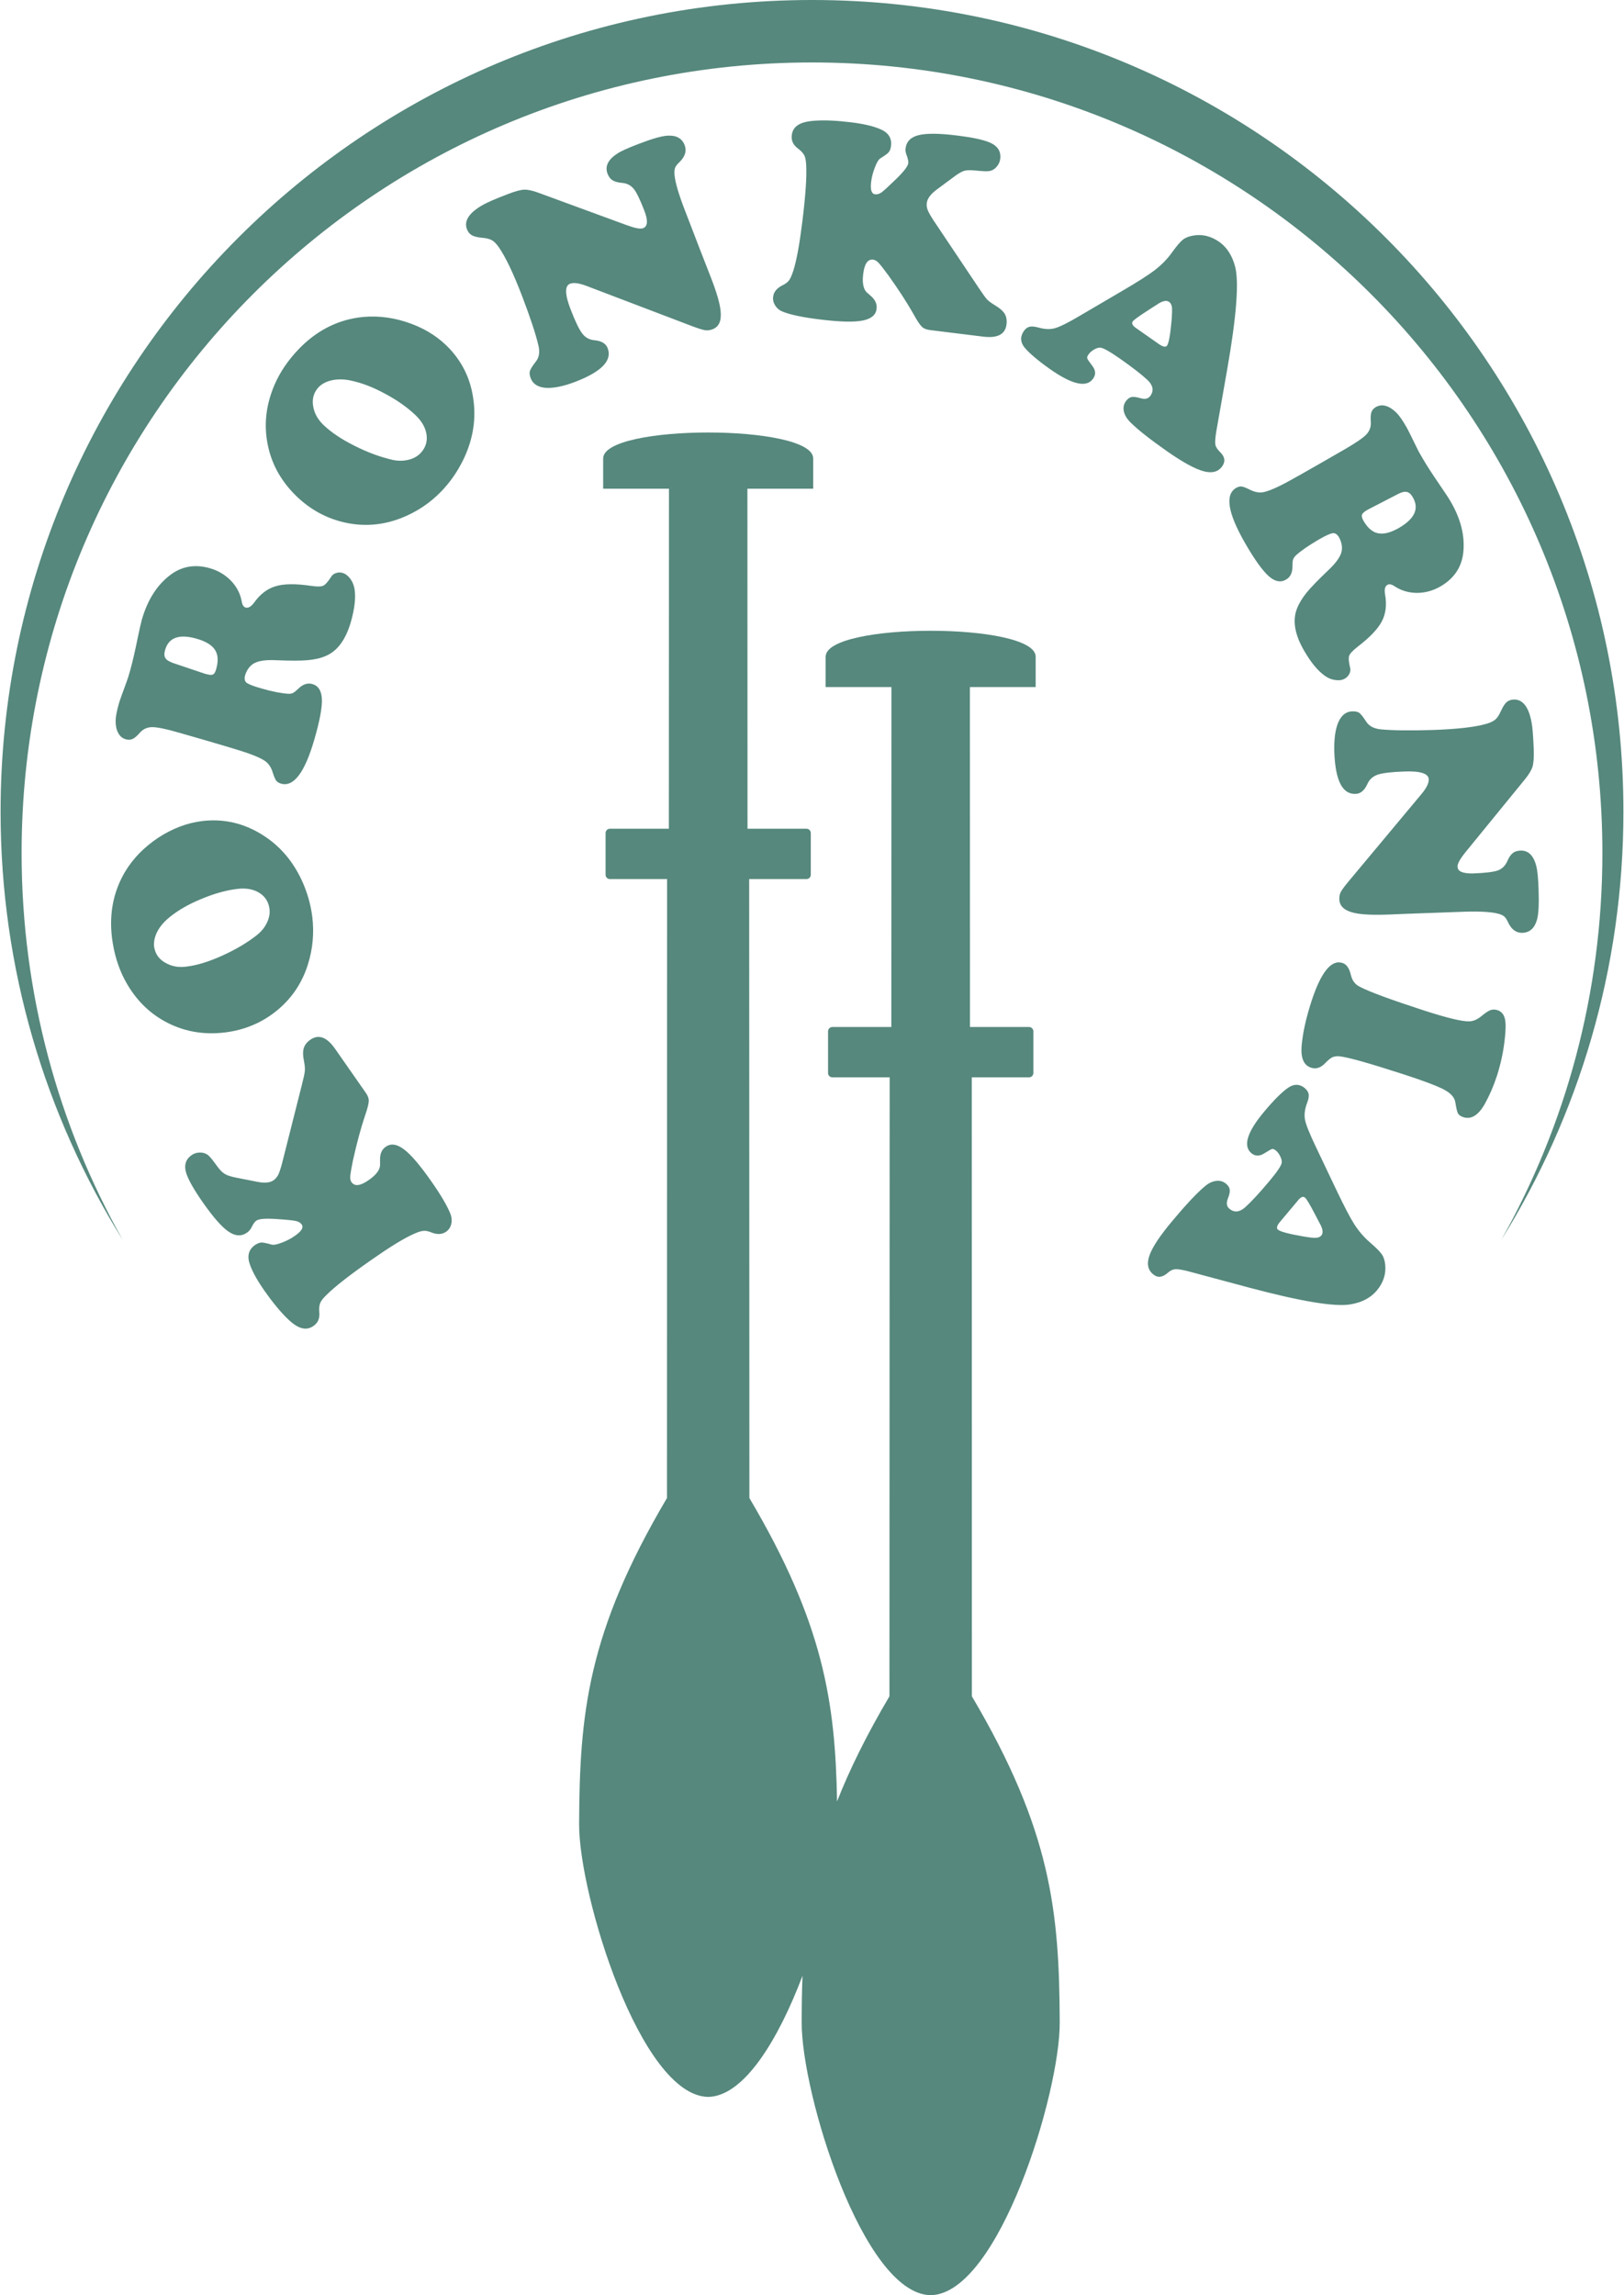<?xml version="1.0" encoding="UTF-8"?>
<!DOCTYPE svg PUBLIC "-//W3C//DTD SVG 1.1//EN" "http://www.w3.org/Graphics/SVG/1.1/DTD/svg11.dtd">
<!-- Creator: CorelDRAW -->
<svg xmlns="http://www.w3.org/2000/svg" xml:space="preserve" width="155px" height="219px" version="1.1" style="shape-rendering:geometricPrecision; text-rendering:geometricPrecision; image-rendering:optimizeQuality; fill-rule:evenodd; clip-rule:evenodd"
viewBox="0 0 155.15 219.37"
 xmlns:xlink="http://www.w3.org/1999/xlink"
 xmlns:xodm="http://www.corel.com/coreldraw/odm/2003">
 <defs>
  <style type="text/css">
   <![CDATA[
    .fil0 {fill:#56887D}
   ]]>
  </style>
 </defs>
 <g id="Warstwa_x0020_1">
  <path class="fil0" d="M119.29 123.05l-5.85 -1.57c-0.54,-0.13 -0.93,-0.19 -1.15,-0.17 -0.23,0.02 -0.48,0.14 -0.73,0.37 -0.5,0.43 -0.96,0.47 -1.38,0.11 -0.51,-0.43 -0.62,-1.04 -0.33,-1.83 0.29,-0.8 1.02,-1.89 2.18,-3.27 1.31,-1.57 2.35,-2.67 3.11,-3.31 0.36,-0.3 0.71,-0.47 1.08,-0.51 0.36,-0.05 0.67,0.05 0.94,0.27 0.21,0.18 0.33,0.37 0.35,0.57 0.03,0.2 -0.03,0.49 -0.18,0.86 -0.16,0.42 -0.12,0.74 0.15,0.96 0.46,0.39 0.97,0.34 1.52,-0.15 0.59,-0.53 1.34,-1.35 2.26,-2.44 0.78,-0.93 1.18,-1.52 1.22,-1.8 0.03,-0.16 -0.02,-0.36 -0.13,-0.6 -0.11,-0.23 -0.25,-0.42 -0.41,-0.56 -0.15,-0.12 -0.27,-0.18 -0.37,-0.16 -0.1,0.02 -0.33,0.15 -0.71,0.39 -0.48,0.32 -0.9,0.32 -1.28,0.01 -0.82,-0.69 -0.41,-2.03 1.25,-4 0.94,-1.12 1.71,-1.88 2.3,-2.28 0.56,-0.36 1.08,-0.34 1.57,0.07 0.21,0.19 0.33,0.38 0.36,0.58 0.03,0.21 -0.02,0.5 -0.16,0.85 -0.22,0.59 -0.28,1.11 -0.19,1.59 0.09,0.47 0.43,1.31 1.01,2.53l1.98 4.16c0.73,1.53 1.3,2.63 1.73,3.31 0.44,0.67 0.93,1.24 1.49,1.72 0.59,0.51 0.97,0.89 1.14,1.15 0.18,0.26 0.28,0.6 0.32,1.01 0.08,0.89 -0.19,1.7 -0.81,2.44 -0.59,0.7 -1.43,1.14 -2.51,1.32 -1.49,0.26 -4.75,-0.28 -9.77,-1.62zm4.76 -8.33l-1.71 2.04c-0.32,0.37 -0.39,0.63 -0.22,0.77 0.23,0.19 1.01,0.4 2.33,0.63 0.61,0.11 1.04,0.16 1.28,0.15 0.24,-0.01 0.42,-0.08 0.54,-0.22 0.2,-0.25 0.15,-0.65 -0.18,-1.21 -0.04,-0.08 -0.2,-0.39 -0.48,-0.92 -0.46,-0.88 -0.76,-1.38 -0.9,-1.49 -0.18,-0.15 -0.4,-0.07 -0.66,0.25zm19.01 -11.9c-0.32,0.98 -0.71,1.88 -1.16,2.69 -0.62,1.09 -1.3,1.51 -2.05,1.27 -0.26,-0.08 -0.42,-0.2 -0.51,-0.35 -0.09,-0.16 -0.17,-0.51 -0.26,-1.07 -0.07,-0.46 -0.42,-0.86 -1.05,-1.2 -0.63,-0.34 -1.91,-0.83 -3.85,-1.46 -3.29,-1.07 -5.35,-1.65 -6.18,-1.74 -0.27,-0.02 -0.49,0.01 -0.67,0.09 -0.17,0.08 -0.39,0.26 -0.64,0.51 -0.44,0.49 -0.91,0.65 -1.4,0.49 -0.69,-0.22 -0.99,-0.9 -0.91,-2.03 0.1,-1.23 0.41,-2.66 0.94,-4.3 0.91,-2.8 1.9,-4.03 2.97,-3.68 0.39,0.12 0.66,0.51 0.81,1.17 0.12,0.51 0.39,0.87 0.82,1.09 0.92,0.49 2.97,1.24 6.16,2.28 2.2,0.71 3.64,1.06 4.33,1.04 0.4,-0.01 0.81,-0.19 1.24,-0.56 0.34,-0.28 0.61,-0.45 0.81,-0.52 0.19,-0.07 0.41,-0.06 0.65,0.01 0.37,0.12 0.61,0.4 0.71,0.83 0.1,0.42 0.09,1.12 -0.03,2.07 -0.13,1.15 -0.38,2.27 -0.73,3.37zm2.68 -28.34l-5.67 6.95c-0.53,0.65 -0.79,1.12 -0.78,1.4 0.01,0.47 0.52,0.68 1.53,0.65 1.14,-0.04 1.91,-0.14 2.32,-0.28 0.41,-0.15 0.71,-0.45 0.91,-0.89 0.15,-0.36 0.33,-0.62 0.52,-0.77 0.18,-0.15 0.43,-0.23 0.74,-0.24 0.76,-0.03 1.26,0.48 1.52,1.51 0.1,0.42 0.18,1.16 0.21,2.22 0.05,1.36 0,2.31 -0.14,2.83 -0.23,0.85 -0.69,1.27 -1.4,1.3 -0.58,0.02 -1.04,-0.3 -1.36,-0.97 -0.12,-0.27 -0.24,-0.45 -0.33,-0.54 -0.09,-0.1 -0.23,-0.18 -0.41,-0.25 -0.61,-0.22 -1.74,-0.31 -3.41,-0.26l-4.41 0.16c-0.68,0.02 -1.6,0.06 -2.78,0.11 -1.59,0.06 -2.74,0.01 -3.45,-0.17 -0.88,-0.21 -1.34,-0.64 -1.36,-1.28 -0.01,-0.28 0.04,-0.52 0.15,-0.73 0.11,-0.2 0.37,-0.55 0.78,-1.04l6.91 -8.28c0.49,-0.58 0.72,-1.05 0.71,-1.42 -0.02,-0.55 -0.79,-0.81 -2.32,-0.75 -1.25,0.04 -2.11,0.15 -2.56,0.3 -0.46,0.16 -0.79,0.45 -0.99,0.9 -0.28,0.61 -0.65,0.93 -1.13,0.94 -1.26,0.05 -1.93,-1.28 -2.03,-3.98 -0.04,-1.22 0.09,-2.17 0.38,-2.86 0.3,-0.68 0.74,-1.03 1.33,-1.05 0.31,-0.01 0.54,0.04 0.7,0.16 0.15,0.13 0.37,0.4 0.65,0.84 0.27,0.41 0.72,0.65 1.37,0.72 1.17,0.11 2.85,0.13 5.03,0.06 2.33,-0.08 4.03,-0.28 5.09,-0.59 0.38,-0.11 0.66,-0.25 0.85,-0.41 0.18,-0.16 0.35,-0.42 0.51,-0.77 0.19,-0.42 0.37,-0.71 0.55,-0.88 0.19,-0.16 0.42,-0.25 0.69,-0.26 0.86,-0.03 1.44,0.7 1.71,2.19 0.1,0.5 0.16,1.38 0.21,2.65 0.02,0.72 -0.02,1.25 -0.12,1.58 -0.1,0.33 -0.34,0.73 -0.72,1.2zm-17.77 -23.11c-0.17,-0.29 -0.37,-0.43 -0.6,-0.41 -0.23,0.03 -0.67,0.22 -1.33,0.6 -0.99,0.58 -1.73,1.09 -2.21,1.53 -0.13,0.13 -0.22,0.26 -0.26,0.39 -0.05,0.13 -0.06,0.34 -0.06,0.63 0.01,0.62 -0.2,1.05 -0.62,1.29 -0.52,0.3 -1.07,0.19 -1.66,-0.34 -0.59,-0.53 -1.34,-1.57 -2.24,-3.13 -1.67,-2.9 -1.96,-4.66 -0.86,-5.3 0.18,-0.1 0.36,-0.15 0.52,-0.13 0.17,0.02 0.44,0.13 0.82,0.32 0.43,0.21 0.83,0.29 1.21,0.23 0.37,-0.06 0.96,-0.28 1.74,-0.67 0.58,-0.28 2.58,-1.41 6.01,-3.39 1.09,-0.63 1.8,-1.11 2.13,-1.45 0.32,-0.34 0.47,-0.73 0.44,-1.2 -0.03,-0.44 -0.01,-0.76 0.06,-0.95 0.07,-0.2 0.21,-0.36 0.43,-0.49 0.29,-0.16 0.61,-0.2 0.95,-0.1 0.34,0.1 0.68,0.32 1.02,0.66 0.28,0.28 0.58,0.73 0.92,1.31 0.15,0.26 0.49,0.93 1.01,2.01 0.09,0.2 0.26,0.52 0.51,0.94 0.4,0.7 0.99,1.61 1.76,2.73 0.49,0.71 0.82,1.22 0.99,1.52 0.97,1.67 1.36,3.29 1.19,4.85 -0.16,1.41 -0.89,2.48 -2.18,3.23 -0.71,0.41 -1.47,0.62 -2.26,0.62 -0.79,-0.01 -1.51,-0.22 -2.15,-0.65 -0.27,-0.18 -0.49,-0.22 -0.66,-0.12 -0.23,0.13 -0.31,0.43 -0.23,0.89 0.18,1 0.08,1.86 -0.3,2.59 -0.38,0.73 -1.15,1.54 -2.3,2.42 -0.47,0.37 -0.75,0.66 -0.83,0.88 -0.07,0.22 -0.04,0.62 0.1,1.18 0.04,0.18 0.01,0.36 -0.08,0.55 -0.1,0.19 -0.24,0.34 -0.43,0.45 -0.24,0.14 -0.53,0.19 -0.89,0.14 -0.36,-0.04 -0.69,-0.17 -1,-0.39 -0.69,-0.48 -1.36,-1.29 -2.02,-2.44 -0.88,-1.52 -1.11,-2.85 -0.68,-3.97 0.19,-0.5 0.5,-1.02 0.92,-1.54 0.43,-0.53 1.14,-1.26 2.14,-2.21 0.64,-0.61 1.03,-1.14 1.18,-1.6 0.14,-0.45 0.08,-0.94 -0.2,-1.48zm5.59 -4.13l-2.81 1.45c-0.02,0.01 -0.05,0.03 -0.1,0.06 -0.29,0.16 -0.45,0.31 -0.49,0.45 -0.05,0.13 0,0.33 0.14,0.58 0.4,0.69 0.87,1.09 1.4,1.19 0.54,0.11 1.2,-0.06 1.99,-0.51 1.51,-0.88 1.95,-1.85 1.33,-2.92 -0.17,-0.31 -0.37,-0.48 -0.58,-0.52 -0.22,-0.05 -0.51,0.02 -0.88,0.22zm-16.3 -11.87l-1.05 5.96c-0.08,0.56 -0.11,0.95 -0.07,1.17 0.04,0.22 0.19,0.45 0.43,0.69 0.48,0.45 0.55,0.91 0.23,1.37 -0.38,0.54 -0.97,0.7 -1.79,0.48 -0.82,-0.22 -1.97,-0.85 -3.45,-1.88 -1.67,-1.17 -2.86,-2.11 -3.57,-2.82 -0.32,-0.33 -0.52,-0.66 -0.6,-1.02 -0.08,-0.36 -0.01,-0.68 0.19,-0.97 0.16,-0.22 0.34,-0.35 0.53,-0.4 0.2,-0.04 0.49,0 0.88,0.11 0.43,0.13 0.74,0.05 0.94,-0.23 0.35,-0.5 0.25,-1 -0.28,-1.51 -0.58,-0.54 -1.46,-1.22 -2.63,-2.04 -0.99,-0.69 -1.61,-1.04 -1.89,-1.05 -0.17,-0.01 -0.37,0.05 -0.59,0.18 -0.22,0.13 -0.4,0.28 -0.52,0.46 -0.12,0.16 -0.16,0.29 -0.13,0.38 0.03,0.1 0.18,0.32 0.45,0.67 0.36,0.45 0.4,0.87 0.11,1.27 -0.61,0.88 -1.97,0.59 -4.09,-0.89 -1.19,-0.84 -2.01,-1.54 -2.47,-2.09 -0.41,-0.52 -0.42,-1.05 -0.06,-1.57 0.16,-0.23 0.35,-0.37 0.55,-0.41 0.2,-0.05 0.49,-0.02 0.86,0.08 0.6,0.17 1.13,0.19 1.59,0.05 0.46,-0.13 1.28,-0.54 2.44,-1.23l3.97 -2.33c1.46,-0.85 2.51,-1.52 3.14,-2.01 0.63,-0.49 1.16,-1.03 1.59,-1.63 0.45,-0.63 0.8,-1.04 1.05,-1.24 0.24,-0.2 0.57,-0.33 0.98,-0.4 0.87,-0.16 1.7,0.04 2.5,0.59 0.74,0.52 1.25,1.32 1.53,2.38 0.38,1.47 0.13,4.76 -0.77,9.88zm-8.7 -4.01l2.17 1.52c0.4,0.28 0.67,0.33 0.79,0.15 0.17,-0.24 0.31,-1.04 0.43,-2.38 0.05,-0.61 0.06,-1.04 0.04,-1.28 -0.04,-0.24 -0.13,-0.42 -0.28,-0.52 -0.26,-0.18 -0.66,-0.09 -1.18,0.28 -0.08,0.05 -0.37,0.23 -0.87,0.56 -0.84,0.54 -1.31,0.88 -1.42,1.03 -0.13,0.18 -0.03,0.4 0.32,0.64zm-17.44 -14.44l-1.62 1.2c-0.59,0.44 -0.9,0.87 -0.95,1.28 -0.03,0.22 0,0.45 0.09,0.69 0.1,0.24 0.29,0.57 0.57,1l4.32 6.45c0.38,0.57 0.65,0.94 0.8,1.1 0.16,0.16 0.4,0.33 0.72,0.53 0.45,0.26 0.77,0.54 0.94,0.81 0.17,0.28 0.23,0.62 0.18,1.02 -0.11,0.95 -0.85,1.34 -2.2,1.18l-5.1 -0.63c-0.35,-0.04 -0.62,-0.15 -0.8,-0.33 -0.19,-0.18 -0.46,-0.59 -0.82,-1.25 -0.59,-1.04 -1.38,-2.26 -2.37,-3.65 -0.44,-0.6 -0.75,-0.99 -0.93,-1.19 -0.18,-0.19 -0.35,-0.29 -0.52,-0.31 -0.53,-0.07 -0.84,0.39 -0.96,1.37 -0.1,0.8 0,1.37 0.3,1.72 0.06,0.05 0.19,0.17 0.4,0.35 0.44,0.37 0.64,0.79 0.58,1.26 -0.07,0.59 -0.52,0.96 -1.34,1.12 -0.82,0.16 -2.16,0.13 -4.03,-0.1 -1.66,-0.2 -2.86,-0.45 -3.6,-0.75 -0.31,-0.12 -0.55,-0.32 -0.72,-0.58 -0.17,-0.27 -0.24,-0.55 -0.2,-0.84 0.05,-0.48 0.37,-0.85 0.95,-1.13 0.26,-0.13 0.46,-0.28 0.58,-0.46 0.13,-0.18 0.27,-0.5 0.41,-0.94 0.31,-1 0.59,-2.54 0.85,-4.65 0.31,-2.51 0.43,-4.31 0.37,-5.38 -0.02,-0.44 -0.08,-0.76 -0.18,-0.96 -0.11,-0.21 -0.3,-0.42 -0.59,-0.64 -0.47,-0.34 -0.67,-0.77 -0.61,-1.28 0.05,-0.44 0.25,-0.76 0.6,-0.98 0.34,-0.23 0.87,-0.36 1.58,-0.41 0.93,-0.07 2.09,-0.02 3.48,0.15 1.4,0.17 2.43,0.44 3.08,0.79 0.58,0.33 0.83,0.82 0.75,1.46 -0.03,0.27 -0.11,0.47 -0.22,0.61 -0.11,0.13 -0.38,0.33 -0.82,0.6 -0.16,0.11 -0.33,0.39 -0.5,0.85 -0.19,0.46 -0.3,0.92 -0.36,1.38 -0.09,0.75 0.03,1.15 0.38,1.19 0.2,0.03 0.41,-0.04 0.63,-0.19 0.21,-0.16 0.65,-0.56 1.32,-1.21 0.78,-0.75 1.19,-1.28 1.22,-1.58 0.02,-0.16 -0.03,-0.41 -0.16,-0.76 -0.09,-0.24 -0.13,-0.45 -0.1,-0.64 0.08,-0.66 0.5,-1.09 1.25,-1.27 0.75,-0.19 1.99,-0.18 3.72,0.04 1.38,0.17 2.39,0.38 3.03,0.64 0.79,0.33 1.14,0.85 1.05,1.58 -0.03,0.29 -0.15,0.54 -0.35,0.77 -0.2,0.23 -0.43,0.36 -0.69,0.4 -0.19,0.04 -0.63,0.02 -1.32,-0.05 -0.47,-0.05 -0.84,-0.04 -1.09,0.03 -0.25,0.08 -0.58,0.27 -1,0.59zm-39.68 1.51l8.42 3.09c0.79,0.29 1.31,0.39 1.57,0.29 0.44,-0.17 0.48,-0.73 0.12,-1.66 -0.41,-1.07 -0.75,-1.77 -1.02,-2.1 -0.28,-0.34 -0.66,-0.54 -1.14,-0.57 -0.39,-0.04 -0.68,-0.12 -0.89,-0.25 -0.2,-0.13 -0.36,-0.33 -0.47,-0.62 -0.27,-0.71 0.04,-1.35 0.93,-1.93 0.36,-0.24 1.04,-0.54 2.03,-0.92 1.27,-0.49 2.18,-0.75 2.73,-0.79 0.87,-0.06 1.42,0.24 1.68,0.9 0.21,0.55 0.05,1.08 -0.47,1.6 -0.22,0.21 -0.35,0.37 -0.41,0.49 -0.06,0.12 -0.09,0.28 -0.1,0.47 -0.01,0.65 0.28,1.75 0.86,3.3l1.59 4.13c0.24,0.63 0.58,1.49 1.01,2.59 0.58,1.48 0.9,2.58 0.96,3.31 0.09,0.91 -0.16,1.48 -0.77,1.71 -0.25,0.1 -0.5,0.13 -0.74,0.09 -0.23,-0.04 -0.64,-0.17 -1.23,-0.39l-10.08 -3.84c-0.71,-0.27 -1.23,-0.34 -1.58,-0.21 -0.51,0.2 -0.5,1.01 0.05,2.43 0.45,1.18 0.83,1.95 1.12,2.33 0.29,0.38 0.68,0.6 1.17,0.64 0.67,0.06 1.09,0.32 1.26,0.76 0.45,1.18 -0.58,2.25 -3.11,3.22 -1.13,0.43 -2.08,0.62 -2.82,0.57 -0.74,-0.06 -1.22,-0.37 -1.43,-0.92 -0.11,-0.28 -0.13,-0.52 -0.07,-0.71 0.07,-0.19 0.25,-0.48 0.57,-0.89 0.31,-0.39 0.39,-0.89 0.24,-1.53 -0.27,-1.14 -0.8,-2.73 -1.58,-4.77 -0.84,-2.18 -1.58,-3.72 -2.21,-4.62 -0.23,-0.33 -0.45,-0.55 -0.66,-0.67 -0.22,-0.12 -0.52,-0.2 -0.91,-0.23 -0.45,-0.04 -0.78,-0.12 -1,-0.24 -0.21,-0.12 -0.37,-0.31 -0.47,-0.57 -0.31,-0.8 0.19,-1.58 1.51,-2.33 0.44,-0.25 1.25,-0.6 2.43,-1.05 0.68,-0.26 1.19,-0.4 1.54,-0.41 0.35,-0.01 0.81,0.09 1.37,0.3zm-22.91 14.91c1.62,-1.67 3.5,-2.67 5.67,-2.99 1.47,-0.21 2.98,-0.08 4.53,0.41 1.54,0.49 2.83,1.24 3.87,2.24 1.53,1.48 2.42,3.31 2.64,5.5 0.2,1.85 -0.14,3.68 -1.03,5.5 -0.55,1.11 -1.24,2.1 -2.07,2.96 -1.08,1.12 -2.35,1.97 -3.82,2.55 -1.76,0.69 -3.56,0.84 -5.38,0.44 -1.76,-0.39 -3.31,-1.23 -4.64,-2.51 -1.55,-1.5 -2.49,-3.25 -2.82,-5.27 -0.3,-1.8 -0.06,-3.6 0.71,-5.39 0.52,-1.21 1.3,-2.36 2.34,-3.44zm1.91 3.63c-0.53,0.55 -0.7,1.21 -0.53,2 0.13,0.6 0.44,1.14 0.94,1.63 0.74,0.71 1.73,1.38 2.99,2.01 1.25,0.63 2.47,1.08 3.66,1.35 0.51,0.11 1.01,0.1 1.48,-0.01 0.47,-0.11 0.86,-0.32 1.16,-0.63 0.47,-0.49 0.67,-1.07 0.59,-1.73 -0.08,-0.66 -0.42,-1.28 -1.02,-1.87 -0.79,-0.76 -1.76,-1.45 -2.92,-2.07 -1.15,-0.63 -2.24,-1.05 -3.28,-1.27 -0.63,-0.14 -1.22,-0.15 -1.76,-0.05 -0.54,0.11 -0.98,0.32 -1.31,0.64zm-7.06 27.56c-0.09,0.33 -0.05,0.56 0.12,0.71 0.18,0.15 0.63,0.33 1.36,0.54 1.1,0.32 1.98,0.49 2.64,0.53 0.18,0.01 0.34,-0.02 0.46,-0.08 0.12,-0.06 0.28,-0.19 0.49,-0.39 0.44,-0.44 0.89,-0.59 1.36,-0.46 0.57,0.17 0.87,0.64 0.91,1.44 0.03,0.79 -0.2,2.05 -0.7,3.78 -0.92,3.22 -1.99,4.65 -3.21,4.3 -0.2,-0.06 -0.36,-0.16 -0.46,-0.29 -0.1,-0.13 -0.21,-0.4 -0.34,-0.8 -0.14,-0.46 -0.37,-0.8 -0.67,-1.03 -0.3,-0.23 -0.87,-0.5 -1.7,-0.79 -0.6,-0.22 -2.8,-0.88 -6.61,-1.97 -1.21,-0.35 -2.05,-0.52 -2.52,-0.52 -0.47,0 -0.85,0.16 -1.17,0.51 -0.29,0.33 -0.53,0.54 -0.72,0.62 -0.19,0.09 -0.41,0.1 -0.65,0.03 -0.33,-0.09 -0.57,-0.3 -0.73,-0.62 -0.17,-0.31 -0.25,-0.71 -0.24,-1.18 0.01,-0.4 0.12,-0.93 0.3,-1.58 0.08,-0.29 0.33,-0.99 0.75,-2.12 0.08,-0.2 0.19,-0.55 0.32,-1.01 0.22,-0.79 0.47,-1.84 0.74,-3.18 0.17,-0.84 0.31,-1.43 0.4,-1.76 0.54,-1.86 1.43,-3.27 2.67,-4.22 1.12,-0.87 2.4,-1.09 3.83,-0.68 0.8,0.23 1.47,0.63 2.02,1.2 0.55,0.57 0.89,1.23 1.03,2 0.05,0.32 0.18,0.5 0.37,0.56 0.25,0.07 0.52,-0.09 0.8,-0.46 0.59,-0.83 1.28,-1.35 2.07,-1.58 0.79,-0.24 1.91,-0.25 3.34,-0.04 0.59,0.09 1,0.09 1.21,-0.01 0.21,-0.1 0.47,-0.4 0.78,-0.89 0.1,-0.15 0.25,-0.26 0.45,-0.32 0.21,-0.07 0.41,-0.07 0.62,-0.01 0.27,0.08 0.51,0.26 0.73,0.55 0.21,0.28 0.35,0.62 0.41,0.99 0.13,0.83 0.01,1.87 -0.35,3.14 -0.49,1.69 -1.28,2.78 -2.39,3.25 -0.49,0.22 -1.08,0.35 -1.75,0.41 -0.67,0.06 -1.7,0.06 -3.07,0 -0.89,-0.04 -1.54,0.05 -1.97,0.26 -0.43,0.21 -0.74,0.6 -0.93,1.17zm-6.86 -1.15l3 1.01c0.03,0.01 0.06,0.02 0.11,0.03 0.32,0.09 0.54,0.11 0.67,0.05 0.13,-0.06 0.24,-0.24 0.31,-0.51 0.22,-0.77 0.19,-1.38 -0.11,-1.84 -0.29,-0.46 -0.88,-0.82 -1.75,-1.07 -1.67,-0.48 -2.68,-0.12 -3.02,1.07 -0.1,0.34 -0.09,0.6 0.03,0.78 0.11,0.19 0.37,0.34 0.76,0.48zm-5.87 26.25c-0.28,-2.3 0.13,-4.4 1.24,-6.29 0.76,-1.27 1.82,-2.36 3.18,-3.27 1.35,-0.88 2.74,-1.41 4.17,-1.59 2.12,-0.26 4.1,0.21 5.94,1.41 1.56,1.01 2.77,2.43 3.62,4.26 0.52,1.13 0.85,2.29 1,3.47 0.19,1.55 0.05,3.08 -0.42,4.57 -0.57,1.81 -1.59,3.3 -3.04,4.46 -1.41,1.13 -3.04,1.8 -4.88,2.03 -2.13,0.26 -4.09,-0.11 -5.87,-1.12 -1.59,-0.9 -2.83,-2.22 -3.74,-3.95 -0.61,-1.17 -1.01,-2.49 -1.2,-3.98zm4.02 0.8c0.1,0.76 0.5,1.31 1.23,1.67 0.55,0.28 1.16,0.38 1.85,0.29 1.02,-0.12 2.16,-0.47 3.44,-1.05 1.28,-0.58 2.41,-1.24 3.36,-2 0.4,-0.33 0.71,-0.71 0.92,-1.16 0.21,-0.43 0.29,-0.87 0.24,-1.29 -0.08,-0.68 -0.41,-1.2 -0.97,-1.55 -0.56,-0.35 -1.26,-0.48 -2.1,-0.38 -1.08,0.13 -2.23,0.45 -3.44,0.96 -1.22,0.5 -2.23,1.08 -3.05,1.75 -0.51,0.41 -0.89,0.86 -1.15,1.34 -0.26,0.49 -0.36,0.97 -0.33,1.42zm7.86 22.13l1.98 0.39c0.72,0.15 1.25,0.1 1.59,-0.14 0.18,-0.13 0.33,-0.31 0.45,-0.53 0.11,-0.24 0.23,-0.6 0.36,-1.09l1.9 -7.52c0.17,-0.67 0.27,-1.12 0.28,-1.34 0.02,-0.22 -0.01,-0.52 -0.08,-0.89 -0.11,-0.51 -0.12,-0.93 -0.03,-1.24 0.09,-0.31 0.3,-0.59 0.63,-0.82 0.79,-0.55 1.57,-0.27 2.36,0.85l2.94 4.21c0.21,0.29 0.3,0.56 0.29,0.82 -0.01,0.25 -0.13,0.73 -0.38,1.44 -0.38,1.14 -0.76,2.54 -1.13,4.2 -0.15,0.73 -0.23,1.22 -0.26,1.49 -0.02,0.26 0.02,0.46 0.12,0.6 0.3,0.43 0.86,0.36 1.66,-0.21 0.66,-0.46 1.02,-0.91 1.07,-1.37 0,-0.08 0,-0.26 0,-0.53 -0.02,-0.58 0.16,-1.01 0.54,-1.27 0.49,-0.35 1.07,-0.26 1.74,0.24 0.67,0.5 1.54,1.52 2.62,3.06 0.96,1.37 1.57,2.43 1.85,3.17 0.11,0.32 0.13,0.63 0.05,0.94 -0.08,0.3 -0.24,0.54 -0.49,0.71 -0.39,0.27 -0.88,0.29 -1.47,0.04 -0.28,-0.11 -0.52,-0.15 -0.74,-0.12 -0.22,0.02 -0.54,0.13 -0.97,0.33 -0.94,0.43 -2.28,1.26 -4.02,2.48 -2.07,1.45 -3.49,2.56 -4.24,3.32 -0.32,0.3 -0.52,0.57 -0.6,0.78 -0.08,0.21 -0.11,0.5 -0.08,0.86 0.06,0.58 -0.13,1.02 -0.55,1.31 -0.35,0.25 -0.73,0.32 -1.13,0.21 -0.39,-0.1 -0.85,-0.4 -1.36,-0.9 -0.67,-0.65 -1.41,-1.54 -2.21,-2.68 -0.81,-1.16 -1.3,-2.11 -1.48,-2.82 -0.14,-0.65 0.05,-1.17 0.58,-1.54 0.23,-0.15 0.43,-0.23 0.6,-0.24 0.18,-0.01 0.51,0.06 1,0.2 0.19,0.05 0.51,-0.01 0.97,-0.19 0.46,-0.17 0.89,-0.39 1.26,-0.66 0.62,-0.43 0.84,-0.79 0.64,-1.07 -0.12,-0.17 -0.31,-0.29 -0.57,-0.34 -0.26,-0.06 -0.85,-0.12 -1.78,-0.18 -1.08,-0.08 -1.74,-0.03 -1.99,0.15 -0.14,0.09 -0.29,0.3 -0.45,0.63 -0.12,0.23 -0.26,0.39 -0.42,0.5 -0.54,0.39 -1.14,0.36 -1.78,-0.08 -0.64,-0.43 -1.46,-1.36 -2.46,-2.79 -0.8,-1.14 -1.31,-2.03 -1.55,-2.68 -0.29,-0.81 -0.13,-1.42 0.47,-1.84 0.24,-0.17 0.51,-0.25 0.81,-0.25 0.3,0 0.55,0.08 0.76,0.24 0.16,0.12 0.44,0.46 0.84,1.02 0.28,0.39 0.53,0.65 0.76,0.78 0.22,0.14 0.59,0.26 1.1,0.36z"/>
  <path class="fil0" d="M77.58 0c42.84,0 77.57,34.73 77.57,77.58 0,15.03 -4.28,29.06 -11.68,40.94 6.15,-10.93 9.67,-23.55 9.67,-36.99 0,-41.73 -33.83,-75.56 -75.56,-75.56 -41.74,0 -75.57,33.83 -75.57,75.56 0,13.44 3.52,26.06 9.67,36.99 -7.4,-11.88 -11.68,-25.91 -11.68,-40.94 0,-42.85 34.73,-77.58 77.58,-77.58z"/>
  <path class="fil0" d="M67.61 200.42c-6.47,-0.19 -12.32,-19.31 -12.3,-26.06 0.04,-10.57 0.8,-18.32 8.4,-31.18l0.01 -59.16 -5.47 0c-0.23,0 -0.41,-0.18 -0.41,-0.41l0 -3.99c0,-0.22 0.18,-0.41 0.41,-0.41l5.64 0 0.01 -32.5 -6.29 0 0 -2.89c0,-3.31 20.08,-3.31 20.08,0l0 2.89 -6.29 0 0.01 32.5 5.64 0c0.23,0 0.41,0.19 0.41,0.41l0 3.99c0,0.23 -0.18,0.41 -0.41,0.41l-5.48 0 0.02 59.16c7.07,11.96 8.22,19.5 8.38,29 1.2,-3.05 2.82,-6.34 5.01,-10.05l0.02 -59.16 -5.48 0c-0.22,0 -0.41,-0.18 -0.41,-0.41l0 -3.99c0,-0.22 0.19,-0.41 0.41,-0.41l5.64 0 0.01 -32.49 -6.29 0 0 -2.9c0,-3.31 20.08,-3.31 20.08,0l0 2.9 -6.29 0 0.01 32.49 5.65 0c0.22,0 0.41,0.19 0.41,0.41l0 3.99c0,0.23 -0.19,0.41 -0.41,0.41l-5.48 0 0.01 59.16c7.6,12.86 8.36,20.61 8.4,31.18 0.03,6.75 -5.83,25.88 -12.3,26.06 -0.02,0 -0.05,0 -0.08,0 -6.46,-0.18 -12.32,-19.31 -12.29,-26.06 0,-1.54 0.02,-3.02 0.08,-4.47 -2.3,6.07 -5.56,11.48 -8.98,11.58 -0.03,0 -0.05,0 -0.08,0z"/>
 </g>
</svg>
